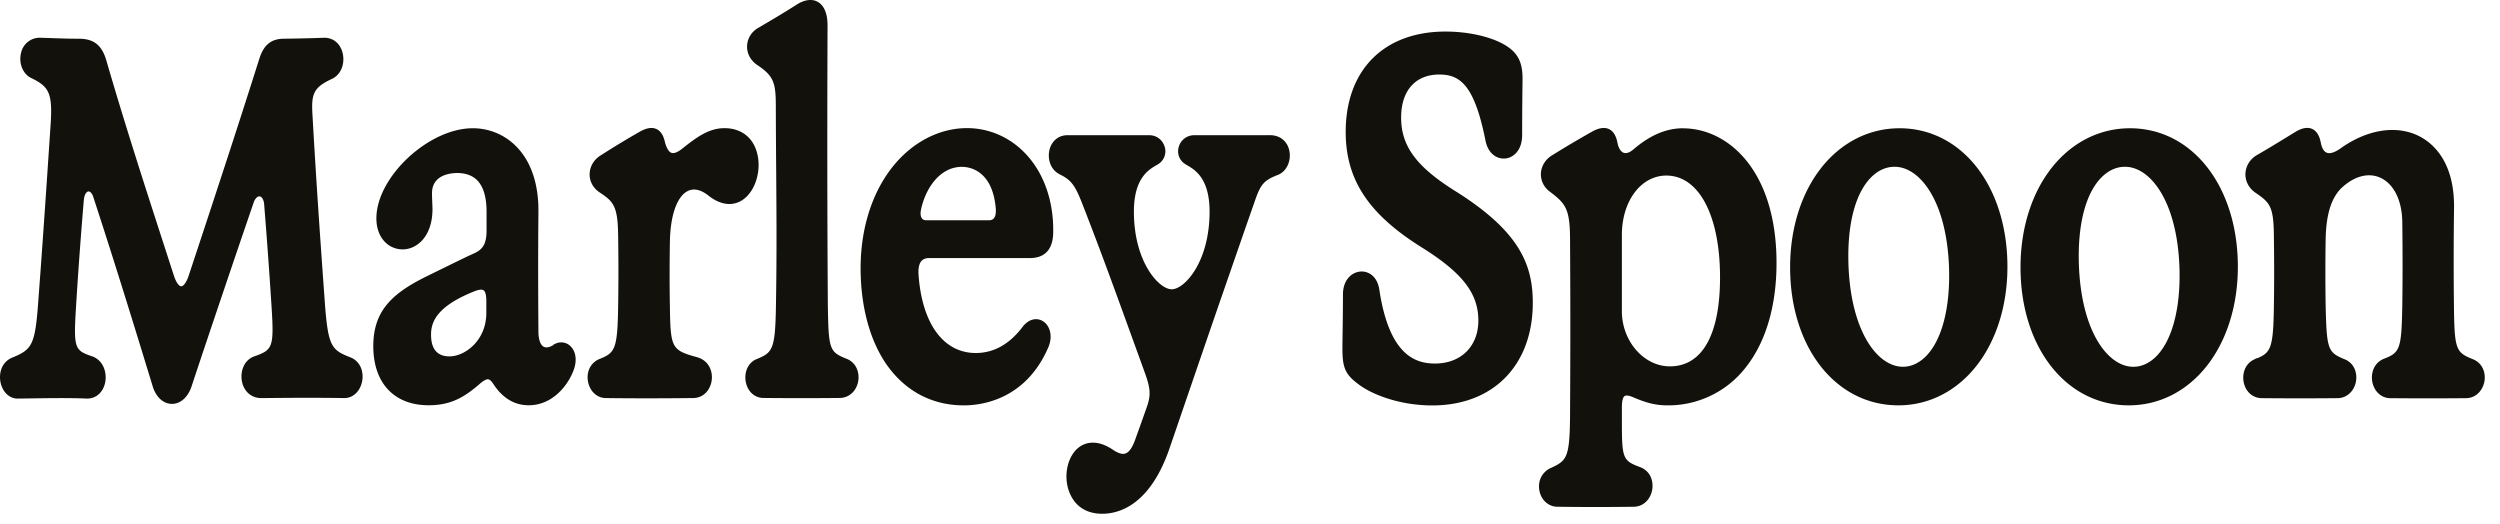 <svg xmlns="http://www.w3.org/2000/svg" width="143" height="30" fill="none" viewBox="0 0 143 30"><path fill="#12110c" d="M72.663 7.732c.556.008.973.346 1.086.882.12.567-.136 1.154-.598 1.367-.867.339-1.036.53-1.395 1.578-.5 1.427-1 2.87-1.5 4.316l-.564 1.624c-.43 1.246-1.331 3.872-2.678 7.804l-.105.308c-1.116 3.285-2.9 3.777-3.863 3.777s-1.63-.489-1.918-1.34c-.303-.897-.048-1.975.58-2.457.306-.235.967-.527 1.956.138.298.201.53.271.707.212.216-.072.409-.35.573-.826.172-.474.646-1.8.667-1.87.22-.651.197-1.023-.117-1.898l-.668-1.844c-.992-2.74-1.85-5.106-2.872-7.727-.455-1.188-.67-1.475-1.352-1.81-.553-.29-.683-.92-.574-1.384.123-.515.51-.84 1.011-.848h4.702c.4 0 .741.25.87.635a.86.86 0 0 1-.297.976q-.043.031-.085.058l-.09.051c-.447.262-1.28.748-1.28 2.653 0 2.873 1.43 4.44 2.164 4.44s2.165-1.567 2.165-4.44c0-1.905-.834-2.392-1.28-2.653q-.05-.027-.089-.052-.046-.027-.088-.06a.86.86 0 0 1-.296-.972.91.91 0 0 1 .872-.636h4.174v-.003zm18.39-.196q.59-.332.98-.152.373.175.487.789c.059.3.189.507.356.566.19.067.405-.065.552-.19.948-.814 1.877-1.212 2.837-1.212v.003c2.578 0 5.352 2.409 5.352 7.7 0 2.467-.615 4.54-1.777 5.997a5.61 5.61 0 0 1-4.461 2.15c-.738 0-1.28-.172-2.02-.488-.14-.056-.335-.11-.433-.043-.07.048-.154.199-.154.642v.758c0 2.19.04 2.291 1.077 2.677.568.231.74.81.657 1.283-.08.465-.429.944-1.025.97-.678.01-1.445.015-2.212.015-.766 0-1.538-.005-2.232-.016-.473-.023-.862-.375-.975-.88-.12-.545.11-1.059.586-1.31l.046-.02c.934-.425 1.092-.592 1.113-3.005.022-3.976.022-6.316 0-10.015 0-1.841-.25-2.106-1.199-2.825a1.22 1.22 0 0 1-.468-1.027c.025-.403.255-.78.617-1.005a62 62 0 0 1 2.297-1.362m-8.372-5.731c1.225 0 2.444.257 3.258.688.845.454 1.156 1.006 1.15 2.032-.01.71-.023 2.015-.023 3.208-.003.855-.486 1.286-.963 1.333-.45.045-.975-.248-1.13-1.006-.63-3.177-1.445-3.797-2.643-3.797-1.37 0-2.186.92-2.186 2.463 0 1.627.866 2.805 3.091 4.2 3.686 2.303 4.44 4.22 4.44 6.39 0 3.569-2.256 5.875-5.75 5.875-1.851 0-3.374-.61-4.114-1.133-.88-.63-1.042-.994-1.025-2.291v-.078c.012-.766.028-1.817.031-2.887.014-.829.531-1.238 1.006-1.27.453-.033.96.276 1.073 1.029.568 3.794 2.09 4.233 3.187 4.233 1.482 0 2.478-.987 2.478-2.456 0-1.555-.906-2.727-3.227-4.18-3.057-1.905-4.361-3.883-4.361-6.612 0-3.541 2.186-5.741 5.708-5.741M55.309 7.328c1.232 0 2.396.493 3.28 1.388 1.09 1.105 1.678 2.721 1.655 4.55 0 .68-.231 1.495-1.335 1.495h-5.761c-.194 0-.336.053-.435.16-.143.157-.202.442-.17.827.207 2.783 1.43 4.444 3.272 4.444 1.034 0 1.94-.51 2.692-1.515.322-.41.767-.531 1.135-.314.38.224.613.811.324 1.498-1.292 3.002-3.812 3.326-4.836 3.326-1.724 0-3.197-.733-4.26-2.12-1.075-1.405-1.643-3.463-1.643-5.728 0-2.266.654-4.33 1.842-5.813 1.12-1.397 2.666-2.198 4.24-2.198m53.343.008c3.577 0 6.173 3.333 6.173 7.924 0 2.195-.627 4.204-1.764 5.656-1.147 1.462-2.736 2.269-4.473 2.269-3.59 0-6.194-3.322-6.193-7.897v-.076c.013-2.176.643-4.164 1.775-5.605 1.151-1.464 2.744-2.271 4.482-2.271m13.181 0c3.577 0 6.173 3.333 6.173 7.924 0 2.195-.627 4.204-1.765 5.656-1.146 1.462-2.735 2.269-4.472 2.269-3.59 0-6.196-3.322-6.195-7.897v-.072c.013-2.176.642-4.167 1.776-5.609 1.151-1.464 2.743-2.271 4.482-2.271zm-94.796 0a3.47 3.47 0 0 1 2.483 1.03c.848.854 1.289 2.14 1.278 3.719-.022 2.66-.018 4.272 0 6.877 0 .454.111.772.304.872.137.073.334.036.558-.102v-.02l.102-.049a.76.76 0 0 1 .865.133c.26.244.438.751.16 1.442-.358.896-1.238 1.943-2.542 1.943-.822 0-1.505-.413-2.03-1.225q-.164-.243-.287-.259c-.1-.013-.246.06-.447.226-.907.795-1.684 1.258-2.964 1.258-1.982 0-3.165-1.283-3.165-3.382s1.169-3.08 3.188-4.06l1.123-.55c.6-.293.996-.489 1.468-.703.517-.234.7-.579.7-1.316v-1.066c-.001-.837-.184-1.443-.545-1.8-.277-.275-.677-.415-1.177-.407-.51.015-1.376.184-1.399 1.128 0 .17.006.334.014.523q.007.172.014.388c.006.986-.35 1.758-.974 2.123a1.42 1.42 0 0 1-1.438.02c-.506-.293-.797-.871-.797-1.59 0-2.36 2.986-5.153 5.508-5.153m-8.48-5.176c.515 0 .911.337 1.043.88.119.496-.013 1.164-.586 1.46-1.086.499-1.213.864-1.141 2.058.2 3.565.415 6.694.696 10.587.191 2.713.381 2.864 1.496 3.305l.018.008h.003c.577.258.73.881.623 1.38-.12.558-.524.932-1.008.932-1.736-.027-3.16-.014-4.669 0h-.11c-.55-.007-.975-.385-1.085-.962-.1-.524.094-1.174.655-1.404 1.093-.386 1.19-.487 1.045-2.801-.128-2.011-.252-3.726-.427-5.916-.025-.293-.147-.44-.256-.454-.105-.014-.25.09-.341.344a1072 1072 0 0 0-1.89 5.554 865 865 0 0 0-1.674 4.993c-.205.605-.63.978-1.113.978h-.013c-.482-.008-.899-.386-1.084-.989-1.134-3.707-2.173-7.084-3.407-10.857-.075-.225-.195-.316-.28-.306-.103.012-.228.169-.257.483-.178 2.12-.322 4.089-.452 6.198-.141 2.334-.066 2.416.968 2.765.611.246.814.928.705 1.477-.114.57-.521.93-1.04.926-.96-.044-2.152-.026-3.205-.01q-.399.006-.77.01c-.457 0-.844-.363-.965-.902-.114-.508.031-1.144.611-1.42 1.202-.488 1.364-.706 1.55-3.357.164-2.146.324-4.465.487-6.851l.22-3.291c.102-1.732-.148-2.047-1.174-2.543-.458-.26-.676-.88-.516-1.448a1.09 1.09 0 0 1 1.136-.826c.25.007.473.014.68.022.535.018.958.032 1.484.032.845 0 1.313.368 1.565 1.23 1.057 3.644 2.23 7.266 3.365 10.768l.505 1.56c.146.445.317.604.418.604.114-.001.29-.192.429-.618l.292-.882c.473-1.43.962-2.908 1.447-4.395a656 656 0 0 0 2.29-7.095c.255-.822.684-1.173 1.434-1.173a99 99 0 0 0 2.299-.054m112.746 5.38c.374-.224.694-.28.95-.166.251.112.417.376.496.784.041.216.132.492.336.574.185.076.455-.006.778-.234 1.547-1.11 3.247-1.37 4.546-.692.745.388 1.992 1.437 1.961 4.086a222 222 0 0 0-.005 5.637c.029 2.523.122 2.632 1.125 3.034.551.248.704.82.614 1.277-.088.45-.437.914-1.02.935a212 212 0 0 1-4.393 0c-.485-.014-.882-.383-.992-.916-.096-.47.056-1.059.611-1.317.951-.372 1.056-.497 1.099-3.03.022-1.492.022-3.212 0-4.84-.02-1.23-.497-2.172-1.275-2.515-.65-.286-1.424-.095-2.125.526-.632.554-.952 1.523-.982 2.964a120 120 0 0 0 0 3.883c.06 2.54.138 2.631 1.148 3.047.532.255.672.824.579 1.276-.111.533-.517.903-1.01.921-1.464.015-2.944.015-4.403 0-.496-.018-.887-.368-.999-.894-.099-.461.042-1.046.58-1.312l.171-.085.007.015c.79-.332.93-.594.965-2.938.02-1.253.02-2.559 0-4.11-.021-1.66-.225-1.863-1.087-2.45-.362-.267-.557-.657-.54-1.075.018-.42.254-.81.628-1.038.636-.366 1.158-.686 1.711-1.025zm-94.7-.01c.38-.215.688-.263.939-.151.245.11.408.36.496.769.092.336.222.545.372.595.182.06.433-.097.61-.238.809-.642 1.512-1.174 2.418-1.174s1.576.48 1.837 1.317v.004c.316 1.012-.036 2.255-.785 2.773-.33.228-1.026.502-1.968-.236-.295-.236-.736-.474-1.165-.271-.63.298-1.02 1.396-1.04 2.937a105 105 0 0 0 0 3.682c.035 2.387.095 2.495 1.59 2.905.651.204.87.807.801 1.316-.066.488-.413.99-1.037 1.01-.917.011-1.84.016-2.702.016s-1.668-.005-2.36-.015c-.474-.024-.862-.39-.97-.914-.115-.552.114-1.06.585-1.293l.012-.005c.927-.373 1.081-.506 1.12-3.006a125 125 0 0 0 0-4.117c-.023-1.668-.277-1.915-1.08-2.442-.363-.254-.562-.635-.55-1.047.012-.423.244-.816.623-1.052l.178-.112a47 47 0 0 1 2.076-1.252M45.603.243c.437-.269.853-.317 1.171-.138.256.144.562.496.562 1.355-.023 5.977-.018 10.772.017 16.035.044 2.521.085 2.636 1.113 3.044l.04.019v-.001c.525.26.669.828.577 1.284-.109.537-.52.907-1.022.922a214 214 0 0 1-4.415 0c-.485-.014-.87-.364-.982-.89-.099-.468.039-1.057.572-1.315l.012-.004c.977-.394 1.104-.55 1.14-3.33.045-2.756.027-4.928.01-7.442-.01-1.188-.018-2.417-.022-3.82-.006-1.308-.17-1.648-1.099-2.27-.363-.264-.558-.65-.544-1.065.015-.408.235-.783.592-1.007.82-.477 1.52-.893 2.278-1.377M121.55 9.54c-.497 0-.968.217-1.365.627-.892.92-1.344 2.674-1.274 4.938.127 3.856 1.662 5.874 3.114 5.875.482 0 .944-.216 1.338-.622.898-.927 1.372-2.756 1.303-5.018-.121-3.808-1.659-5.8-3.116-5.8m-13.18 0c-.497 0-.968.216-1.365.626-.892.922-1.344 2.675-1.274 4.939.126 3.855 1.663 5.873 3.115 5.874.481 0 .943-.216 1.338-.623.896-.926 1.372-2.755 1.301-5.017-.12-3.808-1.658-5.8-3.115-5.8m-13.056.503c-1.45 0-2.543 1.46-2.543 3.396v4.364c0 1.708 1.255 3.153 2.742 3.153h.067c1.81-.042 2.806-1.844 2.806-5.085 0-3.541-1.206-5.828-3.073-5.828M27.52 16.569q-.153 0-.408.102c-2.176.873-2.456 1.781-2.456 2.474 0 .823.356 1.24 1.058 1.24.86 0 2.104-.886 2.104-2.49v-.668c0-.425-.084-.572-.156-.622a.25.25 0 0 0-.143-.036M55.02 9.544c-1.261 0-2.086 1.235-2.341 2.459h.002c-.046.216-.024.392.06.496q.08.1.229.1h3.6q.178 0 .27-.104c.1-.109.14-.308.118-.575-.191-2.206-1.532-2.376-1.938-2.376"/></svg>